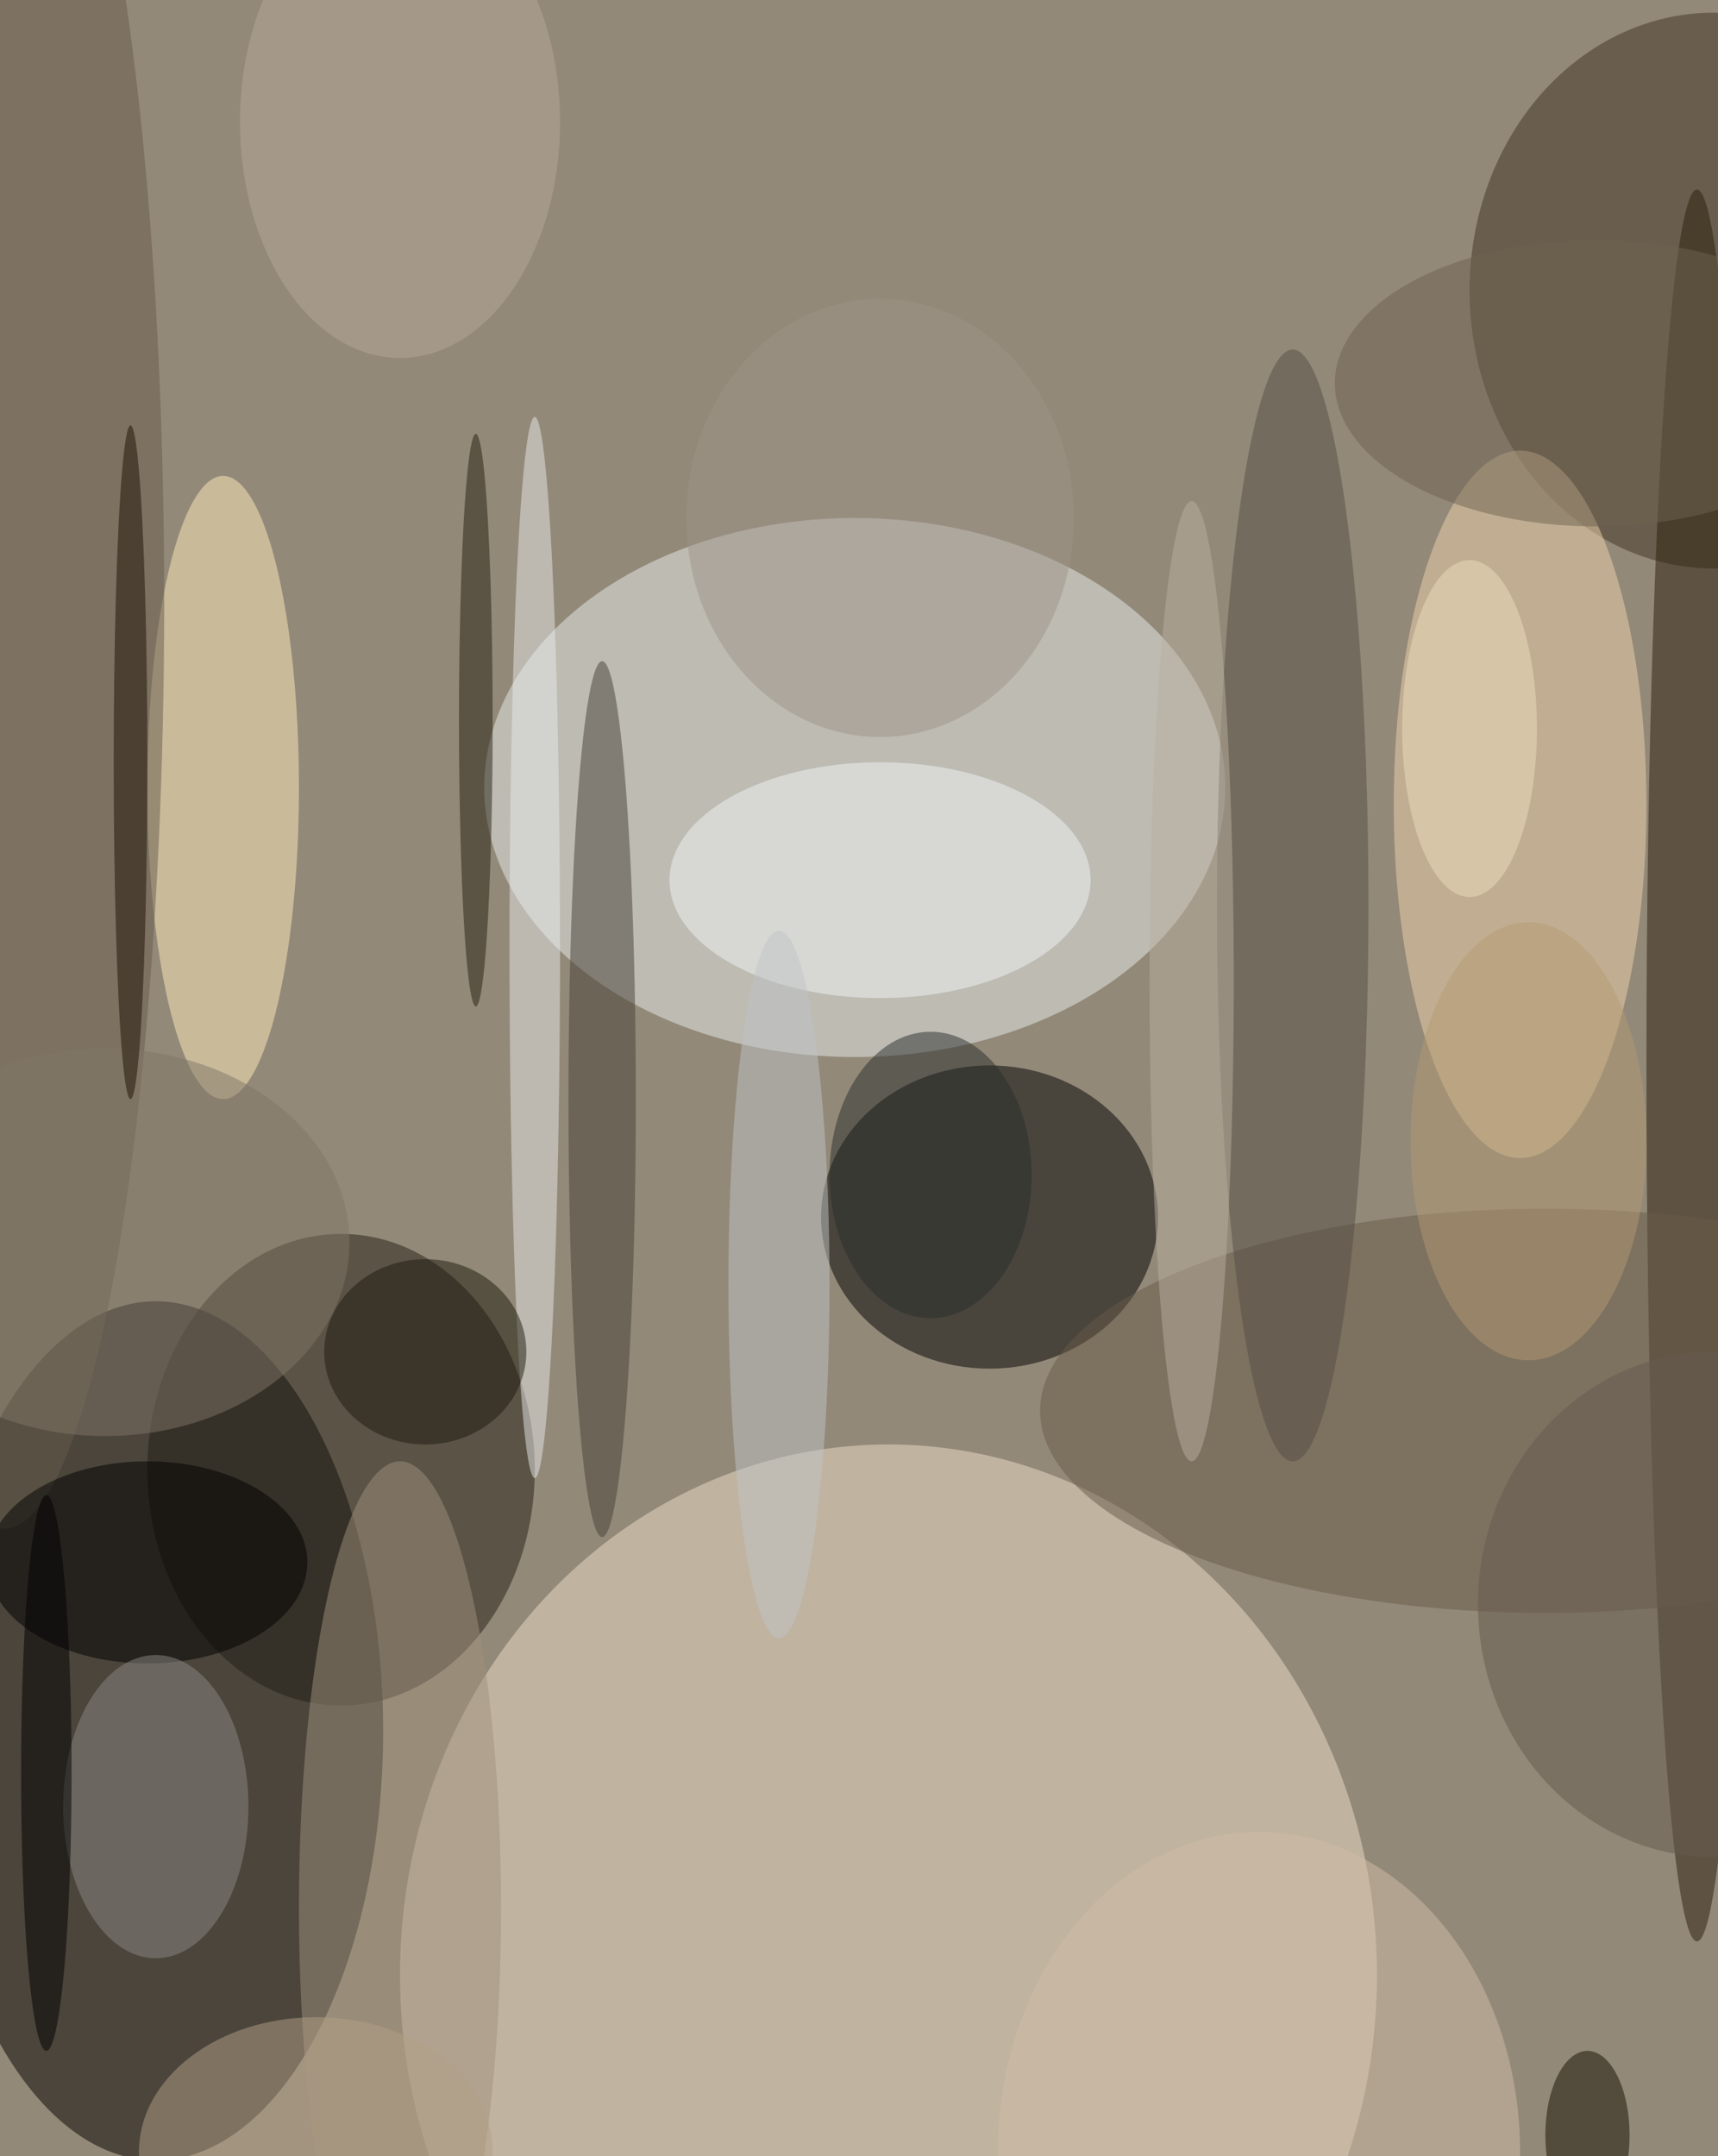 <svg xmlns="http://www.w3.org/2000/svg" width="816" height="1024"><path fill="#938979" d="M0 0h816v1024H0z"/><g fill-opacity=".502" transform="matrix(4 0 0 4 2 2)"><ellipse cx="18" cy="205" fill="#040300" rx="27" ry="51"/><ellipse cx="101" cy="93" fill="#e7edeb" rx="44" ry="32"/><ellipse cx="105" cy="234" fill="#eeddc8" rx="58" ry="63"/><ellipse cx="117" cy="144" rx="20" ry="18"/><ellipse cx="40" cy="174" fill="#221f14" rx="23" ry="28"/><ellipse cx="203" cy="34" fill="#403423" rx="29" ry="33"/><ellipse cx="201" cy="126" fill="#2b1f0c" rx="6" ry="104"/><ellipse cx="180" cy="95" fill="#efd4ab" rx="15" ry="42"/><ellipse cx="26" cy="93" fill="#ffecbc" rx="9" ry="37"/><ellipse cx="183" cy="167" fill="#685b49" rx="60" ry="24"/><ellipse cy="71" fill="#685d4c" rx="19" ry="110"/><ellipse cx="153" cy="107" fill="#554e44" rx="9" ry="66"/><ellipse cx="71" cy="130" fill="#474036" rx="4" ry="52"/><ellipse cx="63" cy="112" fill="#e7eaea" rx="3" ry="63"/><ellipse cx="104" cy="104" fill="#f1f6f6" rx="25" ry="14"/><ellipse cx="17" cy="185" rx="19" ry="12"/><ellipse cx="18" cy="214" fill="#8c8881" rx="11" ry="18"/><ellipse cx="47" cy="226" fill="#a0917d" rx="12" ry="53"/><ellipse cx="149" cy="255" fill="#d0bea5" rx="31" ry="38"/><ellipse cx="12" cy="147" fill="#7f7666" rx="29" ry="23"/><ellipse cx="56" cy="85" fill="#252012" rx="2" ry="34"/><ellipse cx="203" cy="190" fill="#645a4e" rx="28" ry="30"/><ellipse cx="15" cy="90" fill="#1b0e00" rx="2" ry="40"/><ellipse cx="37" cy="255" fill="#b3a085" rx="21" ry="16"/><ellipse cx="50" cy="160" fill="#1d1b0d" rx="12" ry="11"/><ellipse cx="189" cy="45" fill="#6e6350" rx="31" ry="17"/><ellipse cx="104" cy="61" fill="#9d9487" rx="23" ry="26"/><ellipse cx="92" cy="152" fill="#c0c3c5" rx="6" ry="42"/><ellipse cx="47" cy="14" fill="#b6aa97" rx="19" ry="28"/><ellipse cx="5" cy="210" rx="3" ry="33"/><ellipse cx="141" cy="116" fill="#b9b0a0" rx="5" ry="57"/><ellipse cx="181" cy="135" fill="#b49972" rx="14" ry="26"/><ellipse cx="188" cy="253" fill="#151000" rx="5" ry="10"/><ellipse cx="110" cy="139" fill="#2b2f2c" rx="12" ry="17"/><ellipse cx="174" cy="86" fill="#eedcbd" rx="8" ry="20"/></g></svg>